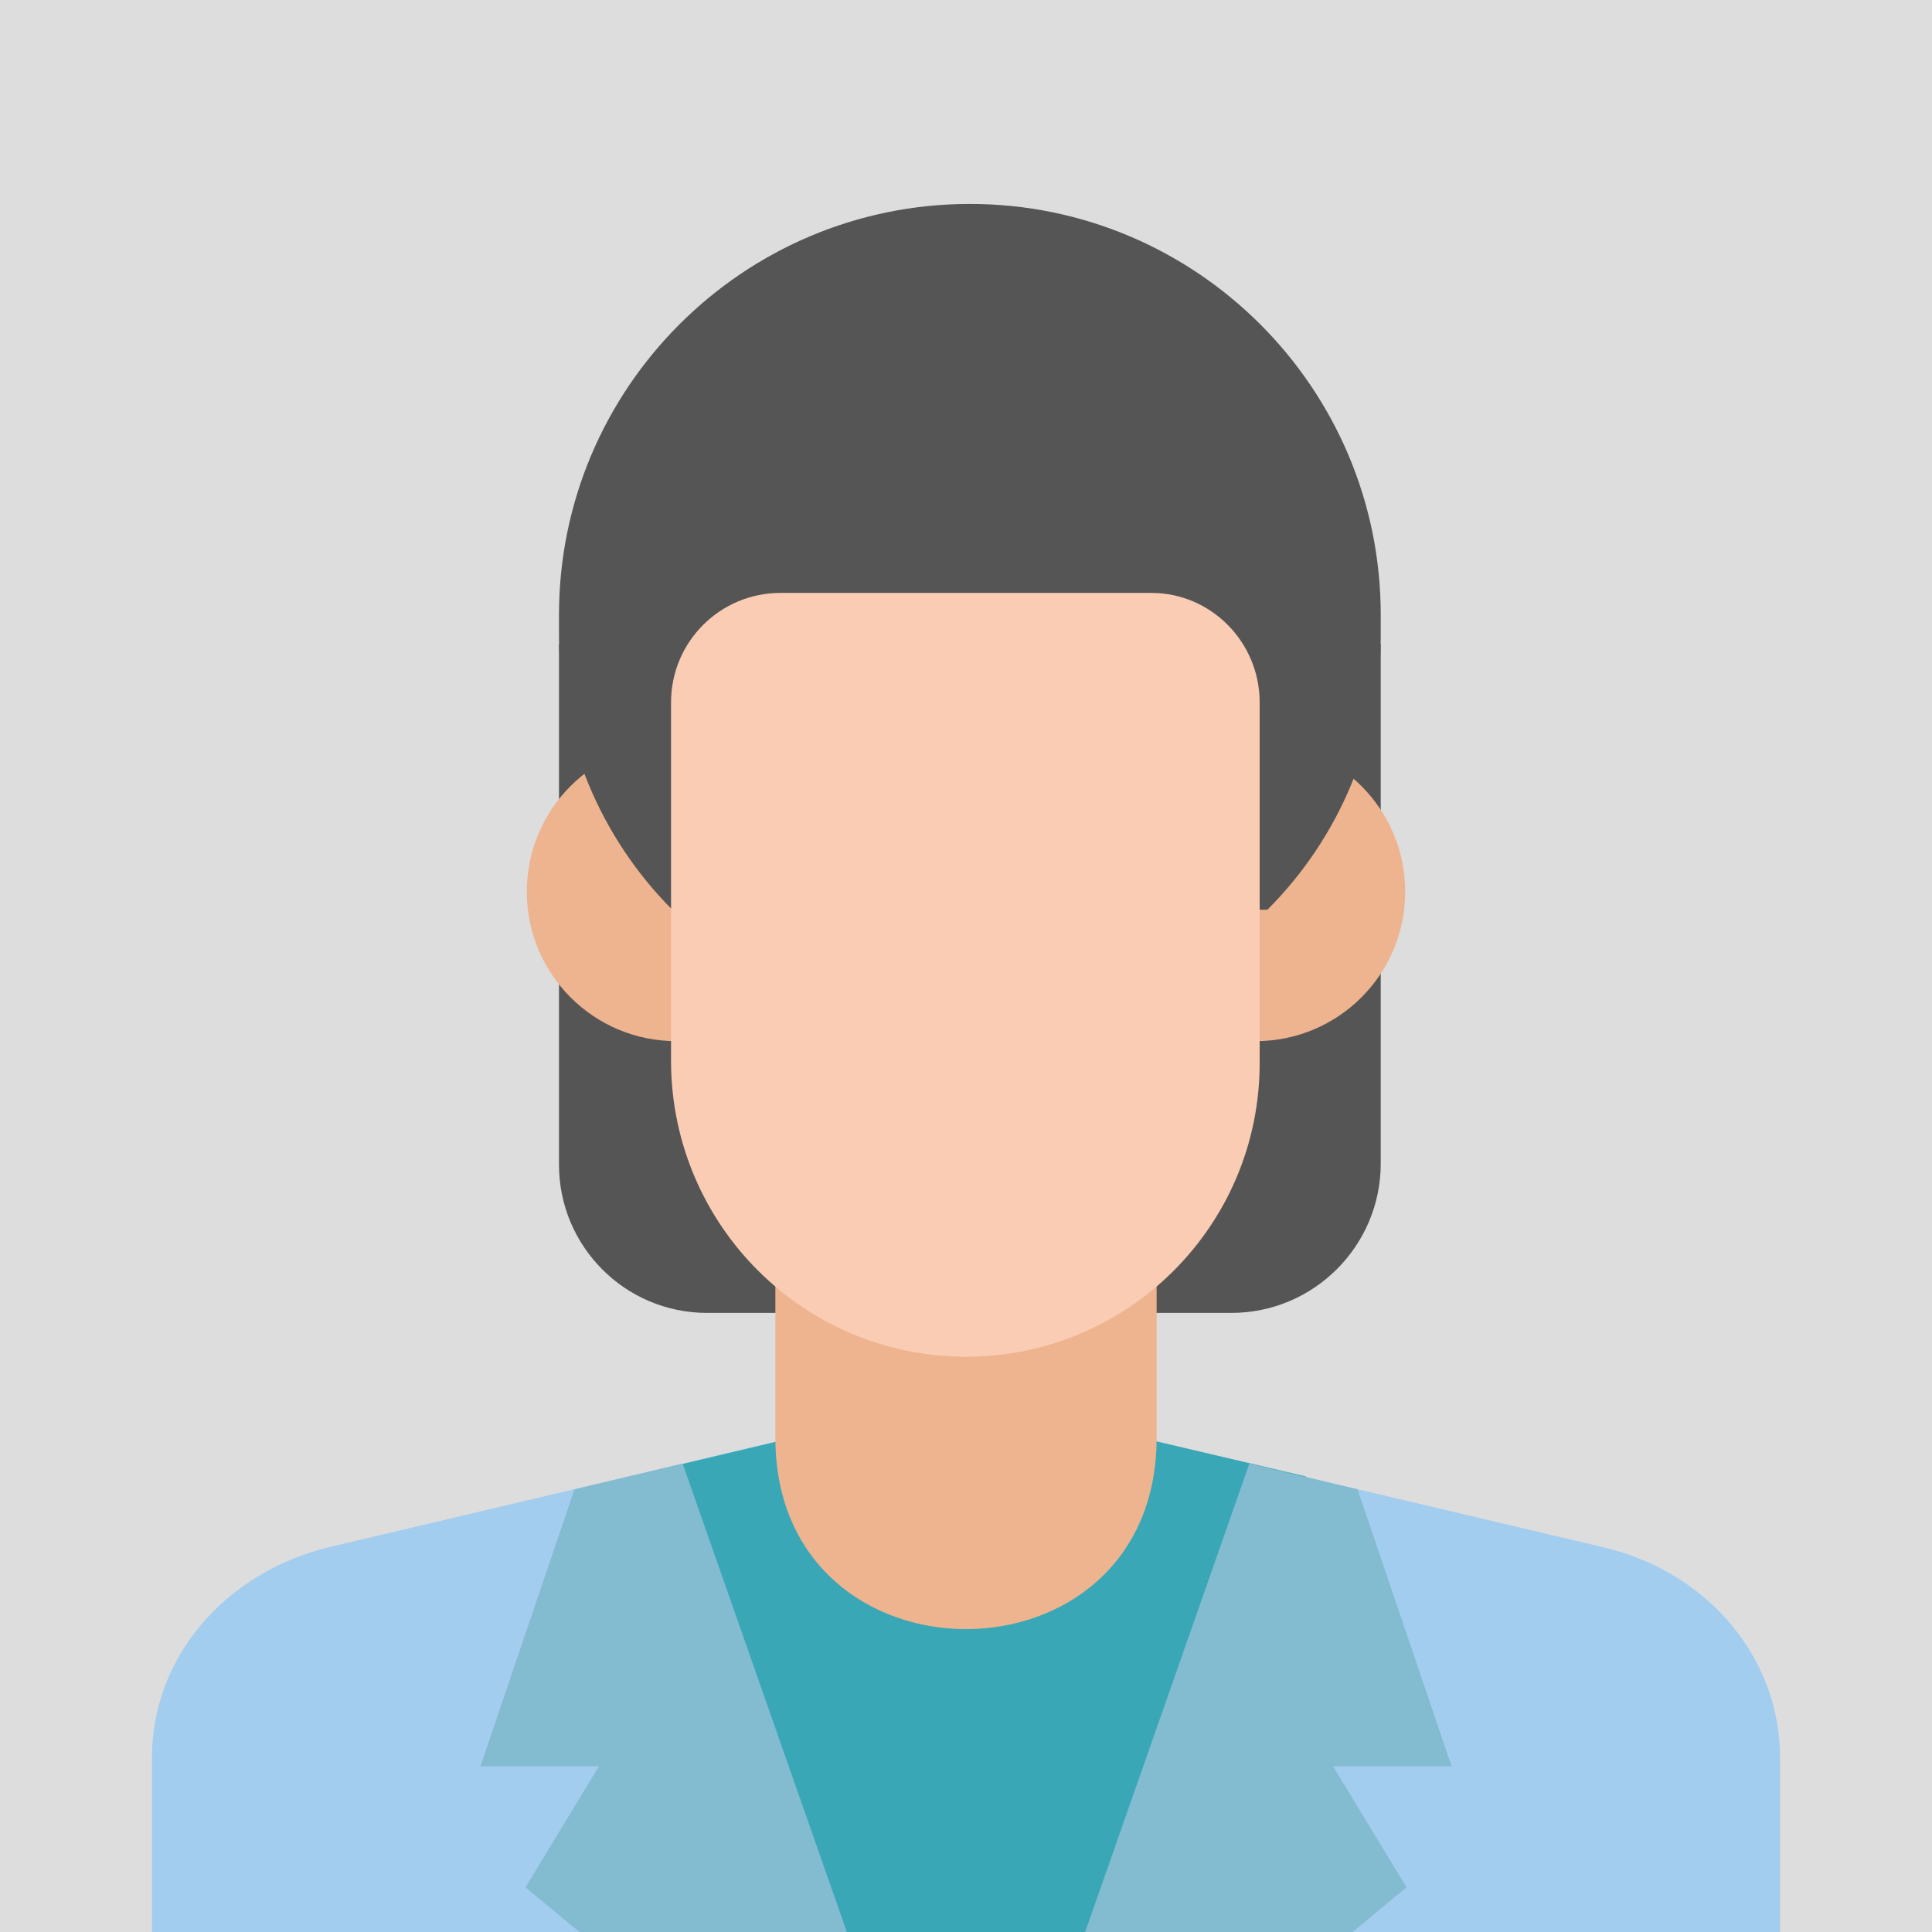 <svg width="180" height="180" viewBox="0 0 180 180" fill="none" xmlns="http://www.w3.org/2000/svg">
<g style="mix-blend-mode:luminosity" clip-path="url(#clip0_309_2)">
<rect width="180" height="180" fill="#DDDDDD"/>
<path d="M114.72 122.32H65.88C58.2 122.32 52.08 116.08 52.08 108.52V60.04H128.64V108.4C128.64 116.08 122.4 122.32 114.72 122.32Z" fill="#555555"/>
<path d="M165.84 199H14.16V163.72C14.16 154.48 20.88 146.56 30.6 144.16L90 130.12L149.4 144.16C159.12 146.44 165.84 154.48 165.84 163.72V199Z" fill="#A3CDEF"/>
<path d="M104.04 187.84C105.96 181 105.84 173.8 108.24 166.96C111.72 156.76 116.28 146.92 121.68 137.56L90 130.12L60.72 137.08V176.2C67.56 183.52 73.92 191.08 80.4 198.76C80.52 198.88 80.52 198.88 80.52 199H99.6C101.16 195.4 102.84 191.8 104.04 187.84Z" fill="#3AA7B6"/>
<path d="M107.76 133.96C107.76 123.28 107.76 112.6 107.76 101.8C95.88 101.8 84 101.8 72.24 101.8C72.24 112.48 72.24 123.16 72.24 133.96C72.24 157.72 107.76 157.72 107.76 133.96Z" fill="#EEB490"/>
<path d="M63 97C70.688 97 76.92 90.768 76.92 83.08C76.92 75.392 70.688 69.16 63 69.16C55.312 69.16 49.08 75.392 49.08 83.08C49.08 90.768 55.312 97 63 97Z" fill="#EEB490"/>
<path d="M117 97C124.688 97 130.92 90.768 130.92 83.08C130.92 75.392 124.688 69.16 117 69.16C109.312 69.16 103.08 75.392 103.08 83.08C103.08 90.768 109.312 97 117 97Z" fill="#EEB490"/>
<path d="M52.08 57.28V59.32C52.08 68.8 55.92 78.04 62.64 84.76H118.08C124.8 78.04 128.64 68.92 128.64 59.32V57.28C128.64 36.16 111.48 19 90.36 19C69.24 19 52.08 36.16 52.08 57.28Z" fill="#555555"/>
<path d="M107.28 55.24H72.72C67.08 55.24 62.52 59.8 62.52 65.44V99.04C62.64 114.16 74.88 126.4 90 126.4C105.12 126.4 117.36 114.16 117.36 99.04V65.44C117.36 59.8 112.8 55.24 107.28 55.24Z" fill="#FACCB4"/>
<path d="M116.4 136.36L94.44 199H103.08L131.04 175.84L124.2 164.56H135.24L126.48 138.76L116.4 136.36Z" fill="#83BBD0"/>
<path d="M63.6 136.36L85.56 199H76.92L48.96 175.84L55.8 164.56H44.76L53.52 138.76L63.6 136.36Z" fill="#83BBD0"/>
</g>
<defs>
<clipPath id="clip0_309_2">
<rect width="180" height="180" fill="white"/>
</clipPath>
</defs>
</svg>

